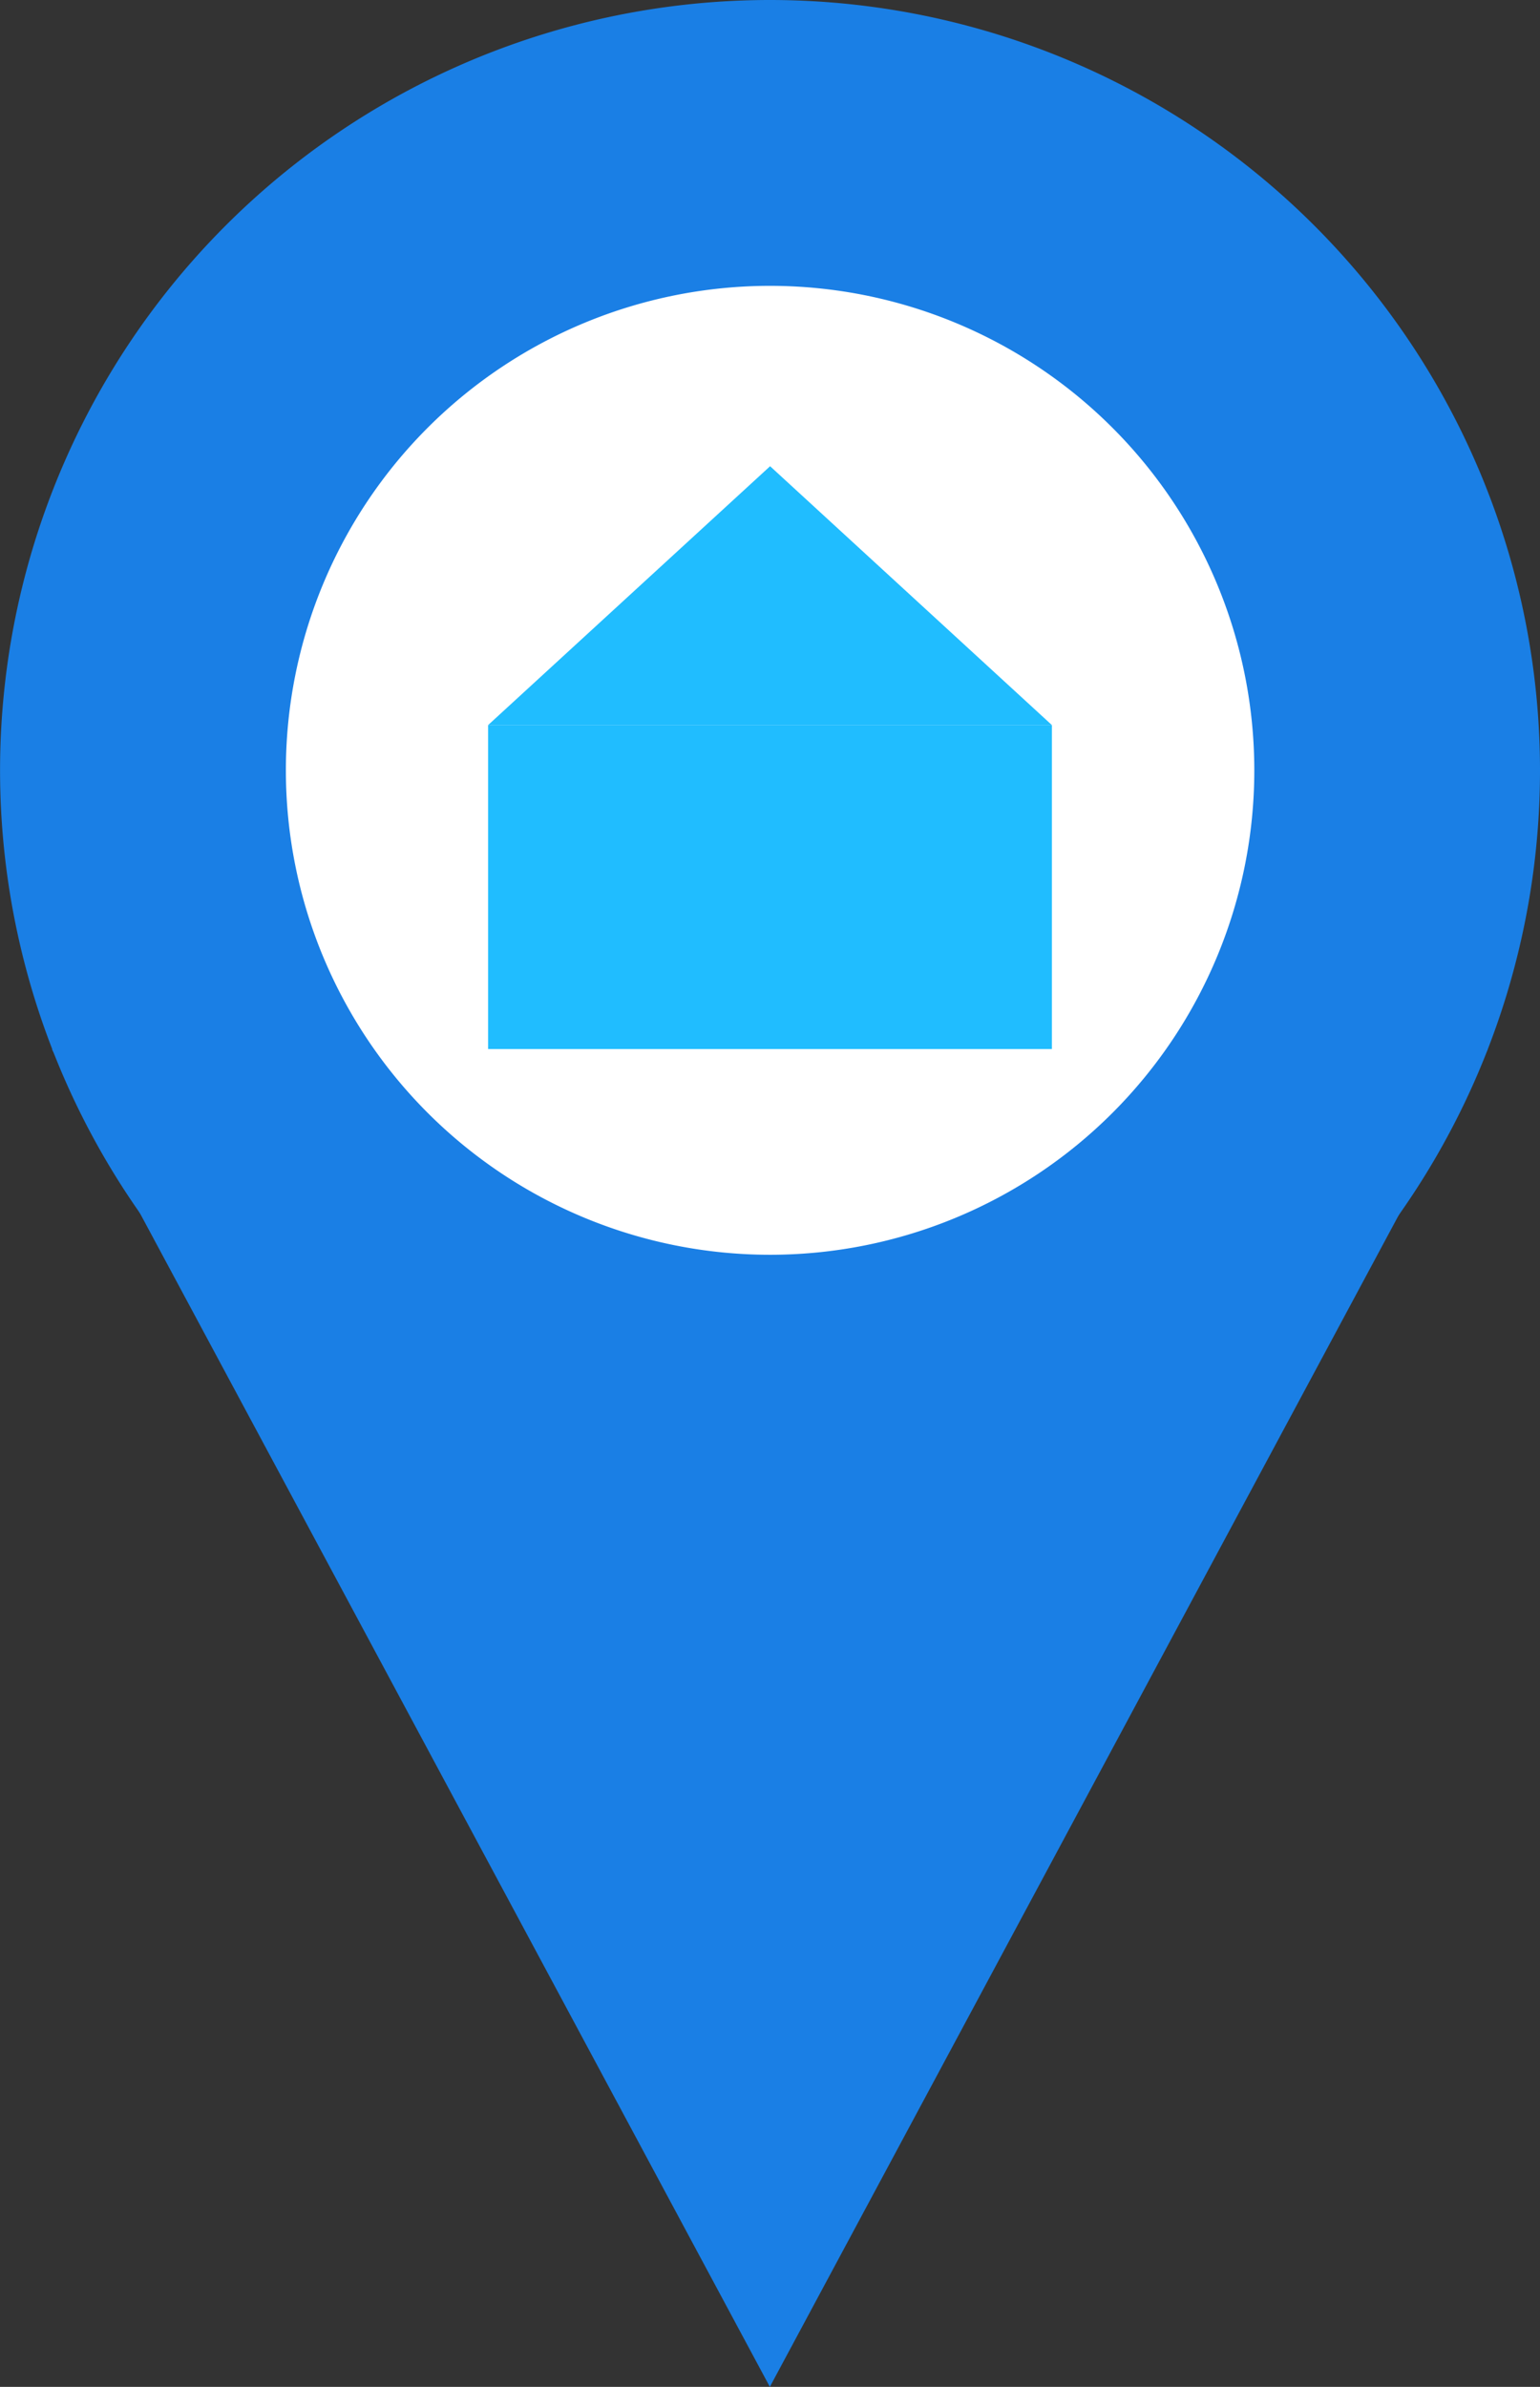 <svg xmlns="http://www.w3.org/2000/svg" width="25.421" height="39.38" viewBox="0 0 25.421 39.38">
  <rect x="0" y="0" width="25.421" height="39.38" fill="#333333" stroke="none"/>
  <g id="Soil_pin" data-name="Soil pin" transform="translate(-1037.022 -836.785)">
    <g id="Group_18565" data-name="Group 18565" transform="translate(876 1366.545)">
      <path id="Path_29056" data-name="Path 29056" d="M324.443,178.95a12.71,12.71,0,1,1-12.713-12.71,12.713,12.713,0,0,1,12.713,12.71" transform="translate(-138 -696)" fill="#1a7fe5"/>
      <path id="Path_29057" data-name="Path 29057" d="M311.219,173.241h-11.85l11.85,22.068,11.85-22.068Z" transform="translate(-137.489 -685.689)" fill="#1a7fe5"/>
      <path id="Path_29058" data-name="Path 29058" d="M316.917,176.142a7.993,7.993,0,1,1-7.995-7.995,7.995,7.995,0,0,1,7.995,7.995" transform="translate(-135.19 -693.191)" fill="#fff"/>
    </g>
    <path id="Union_2" data-name="Union 2" d="M6.291,9.616H0V4.273H9.307V9.616ZM0,4.271,4.655,0,9.307,4.271Z" transform="translate(1045.079 844.477)" fill="#20bdff"/>
  </g>
</svg>
